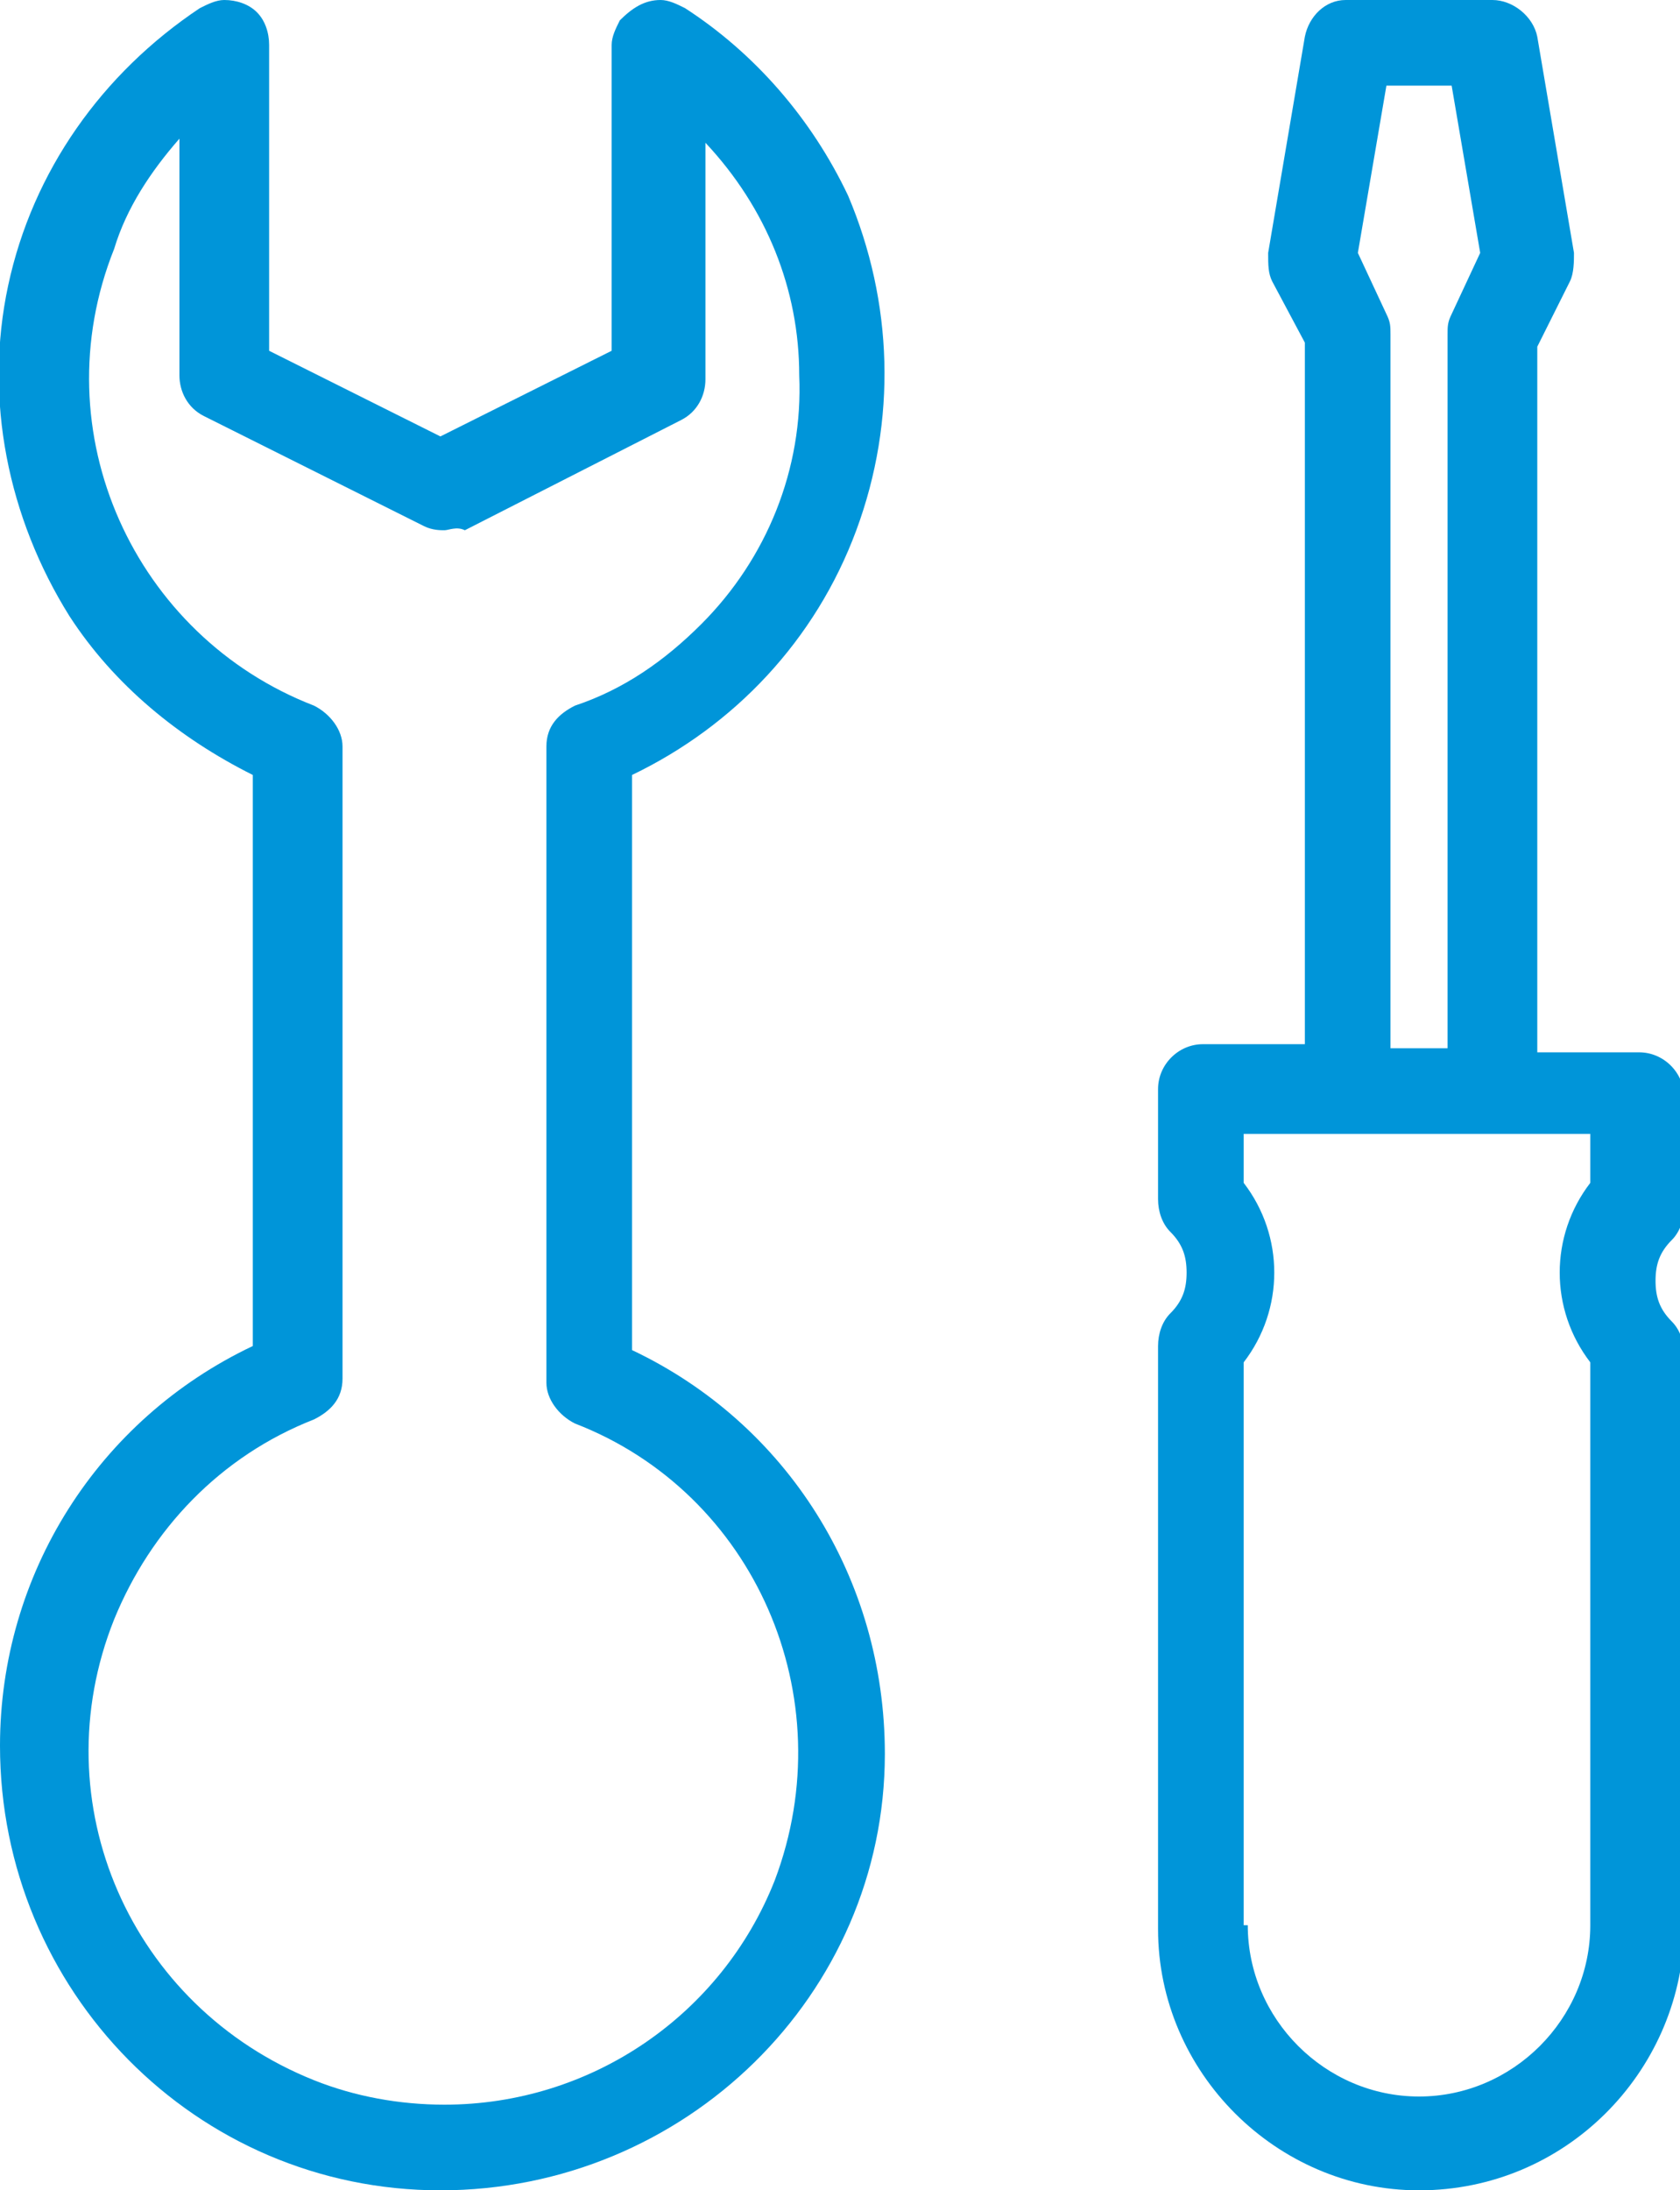 <?xml version="1.0" encoding="utf-8"?>
<!-- Generator: Adobe Illustrator 22.0.1, SVG Export Plug-In . SVG Version: 6.00 Build 0)  -->
<svg version="1.1" id="レイヤー_1" xmlns="http://www.w3.org/2000/svg" xmlns:xlink="http://www.w3.org/1999/xlink" x="0px"
	 y="0px" width="41.2px" height="53.7px" viewBox="0 0 41.2 53.7" style="enable-background:new 0 0 41.2 53.7;"
	 xml:space="preserve">
<style type="text/css">
	.st0{fill:#0095D9;}
</style>
<g>
	<g>
		<path class="st0" d="M10.8,53.7C4.8,53.7,0,48.8,0,42.8c0-4.2,2.4-8,6.2-9.8V19c-1.8-0.9-3.4-2.2-4.5-3.9C0.2,12.7-0.4,9.8,0.2,7
			c0.6-2.8,2.3-5.2,4.7-6.8C5.1,0.1,5.3,0,5.5,0c0.3,0,0.6,0.1,0.8,0.3c0.2,0.2,0.3,0.5,0.3,0.8v7.5l4.2,2.1l4.2-2.1V1.1
			c0-0.2,0.1-0.4,0.2-0.6C15.5,0.2,15.8,0,16.2,0c0.2,0,0.4,0.1,0.6,0.2c1.7,1.1,3.1,2.7,4,4.6C21.9,7.4,22,10.3,21,13
			c-1,2.7-3,4.8-5.5,6v14.1c3.8,1.8,6.2,5.6,6.2,9.9C21.7,48.9,16.8,53.7,10.8,53.7L10.8,53.7z M4.4,3.4C3.7,4.2,3.1,5.1,2.8,6.1
			C1,10.6,3.3,15.6,7.7,17.3c0.4,0.2,0.7,0.6,0.7,1v15.5c0,0.5-0.3,0.8-0.7,1c-2.3,0.9-4,2.7-4.9,4.9C1,44.2,3.2,49.2,7.7,51
			c1,0.4,2.1,0.6,3.2,0.6c3.6,0,6.8-2.2,8.1-5.5c1.7-4.5-0.5-9.5-4.9-11.2c-0.4-0.2-0.7-0.6-0.7-1V18.3c0-0.5,0.3-0.8,0.7-1
			c1.2-0.4,2.2-1.1,3.1-2c1.6-1.6,2.5-3.8,2.4-6.1c0-2.1-0.8-4.1-2.3-5.7v5.8c0,0.4-0.2,0.8-0.6,1l-5.3,2.7C11.2,12.9,11,13,10.9,13
			s-0.3,0-0.5-0.1L5,10.2c-0.4-0.2-0.6-0.6-0.6-1V3.4z"/>
	</g>
	<g>
		<path class="st0" d="M34.8,53.7c-3.5,0-6.4-2.9-6.4-6.4V33c0-0.3,0.1-0.6,0.3-0.8c0.3-0.3,0.4-0.6,0.4-1c0-0.4-0.1-0.7-0.4-1
			c-0.2-0.2-0.3-0.5-0.3-0.8v-2.7c0-0.6,0.5-1.1,1.1-1.1H32V8.4l-0.8-1.5c-0.1-0.2-0.1-0.4-0.1-0.7L32,0.9C32.1,0.4,32.5,0,33,0h3.6
			c0.5,0,1,0.4,1.1,0.9l0.9,5.3c0,0.2,0,0.5-0.1,0.7l-0.8,1.6l0,17.3h2.5c0.6,0,1.1,0.5,1.1,1.1v2.7c0,0.3-0.1,0.6-0.3,0.8
			c-0.3,0.3-0.4,0.6-0.4,1c0,0.4,0.1,0.7,0.4,1c0.2,0.2,0.3,0.5,0.3,0.8v14.2C41.2,50.8,38.4,53.7,34.8,53.7L34.8,53.7z M30.6,47.2
			c0,2.3,1.9,4.2,4.2,4.2s4.2-1.9,4.2-4.2V33.4c-1-1.3-1-3.1,0-4.4v-1.2h-8.5v1.2c1,1.3,1,3.1,0,4.4V47.2z M35.5,25.7V8.2
			c0-0.2,0-0.3,0.1-0.5l0.7-1.5l-0.7-4.1H34l-0.7,4.1L34,7.7c0.1,0.2,0.1,0.3,0.1,0.5v17.5H35.5z"/>
	</g>
</g>
</svg>
